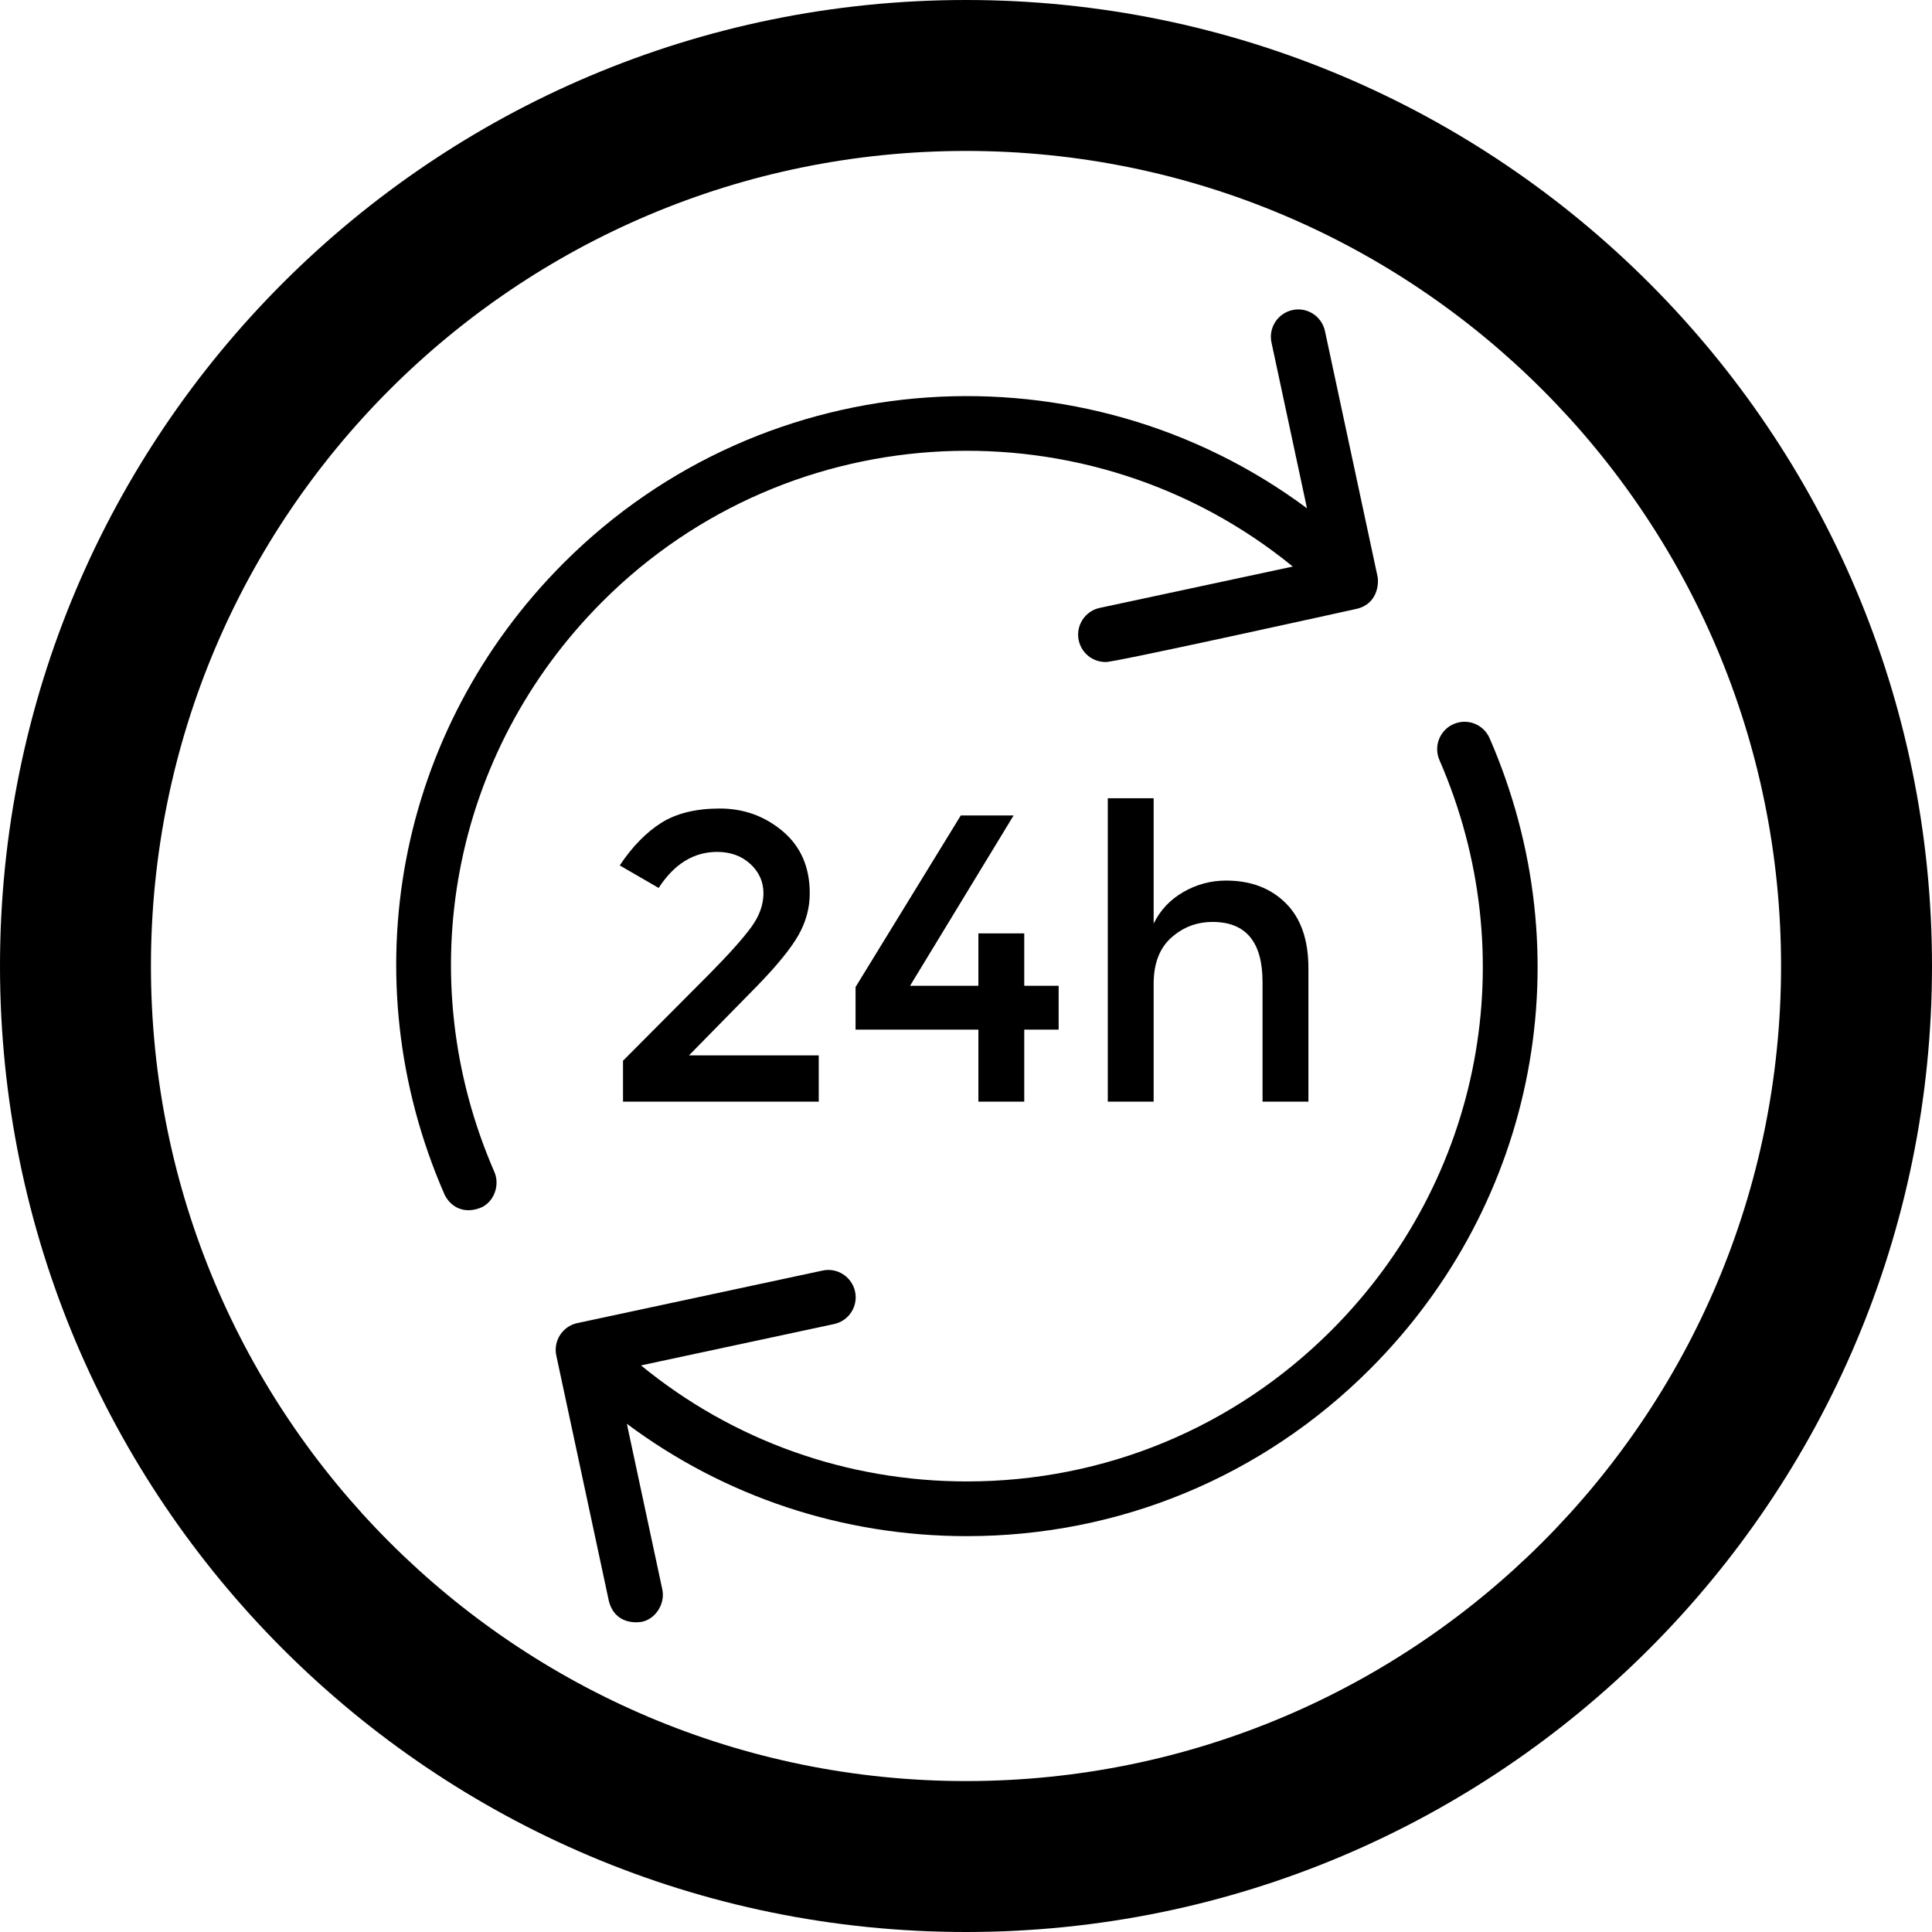 <?xml version="1.0" encoding="UTF-8"?> <svg xmlns="http://www.w3.org/2000/svg" width="512" height="512" viewBox="0 0 512 512" fill="none"> <path d="M256 0C114.609 0 0 114.609 0 256C0 397.391 114.609 512 256 512C397.391 512 512 397.391 512 256C512 114.609 397.391 0 256 0ZM256 472C136.703 472 40 375.297 40 256C40 136.703 136.703 40 256 40C375.297 40 472 136.703 472 256C472 375.297 375.297 472 256 472Z" fill="black"></path> <path d="M394.762 195.635C393.162 191.968 388.908 190.276 385.219 191.883C381.552 193.483 379.867 197.754 381.467 201.426C404.043 253.269 392.794 312.601 352.802 352.589C327.004 378.386 292.704 392.595 256.224 392.595C224.377 392.595 194.191 381.763 169.873 361.847L221.032 350.89C224.948 350.051 227.447 346.196 226.604 342.282C225.762 338.366 221.882 335.864 218.003 336.71L153 350.632C149.085 351.47 146.586 355.326 147.428 359.24L161.346 424.247C163.008 430.795 169.199 429.948 169.949 429.819C173.59 429.195 176.362 425.125 175.52 421.211L166.125 377.317C192.03 396.643 223.323 407.094 256.225 407.094C296.578 407.094 334.517 391.378 363.054 362.841C407.293 318.611 419.738 252.982 394.762 195.635Z" fill="black"></path> <path d="M159.676 159.399C209.638 109.433 288.995 106.355 342.601 150.143L291.445 161.098C287.53 161.937 285.032 165.792 285.874 169.707C286.603 173.108 289.604 175.437 292.953 175.437C293.348 176.001 359.485 161.356 359.485 161.356C365.084 160.09 365.461 154.627 365.057 152.747L351.131 87.741C350.296 83.83 346.423 81.306 342.53 82.169C338.615 83.008 336.116 86.864 336.958 90.778L346.365 134.706C287.246 90.723 203.033 95.532 149.424 149.148C105.192 193.376 92.745 259.01 117.715 316.357C118.904 319.086 122.189 322.029 127.258 320.11C130.754 318.787 132.611 314.237 131.011 310.567C108.434 258.723 119.684 199.387 159.676 159.399Z" fill="black"></path> <path d="M188.116 257.99L165.106 281.106V291.955H216.974V279.694H182.581L200.369 261.57C205.804 256.006 209.527 251.449 211.553 247.904C213.578 244.359 214.591 240.629 214.591 236.728C214.591 229.781 212.194 224.302 207.431 220.287C202.652 216.272 197.103 214.267 190.769 214.267C184.435 214.267 179.271 215.53 175.248 218.061C171.239 220.594 167.559 224.36 164.236 229.345L174.549 235.315C178.672 228.952 183.836 225.764 190.069 225.764C193.607 225.764 196.532 226.835 198.856 228.967C201.167 231.1 202.323 233.688 202.323 236.728C202.323 239.766 201.239 242.768 199.071 245.728C196.903 248.697 193.251 252.784 188.116 257.99Z" fill="black"></path> <path d="M271.437 291.955V272.861H280.552V261.25H271.437V247.362H259.284V261.25H241.167L268.613 216.108H254.619L226.731 261.571V272.861H259.284V291.955H271.437Z" fill="black"></path> <path d="M346.742 291.955V256.585C346.742 249.06 344.745 243.312 340.722 239.332C336.714 235.352 331.45 233.362 324.931 233.362C320.88 233.362 317.1 234.375 313.59 236.4C310.081 238.426 307.471 241.215 305.73 244.753V211.551H293.576V291.956H305.73V260.708C305.73 255.352 307.285 251.287 310.394 248.498C313.504 245.716 317.156 244.325 321.35 244.325C330.18 244.325 334.587 249.638 334.587 260.274V291.956H346.742V291.955Z" fill="black"></path> </svg> 
